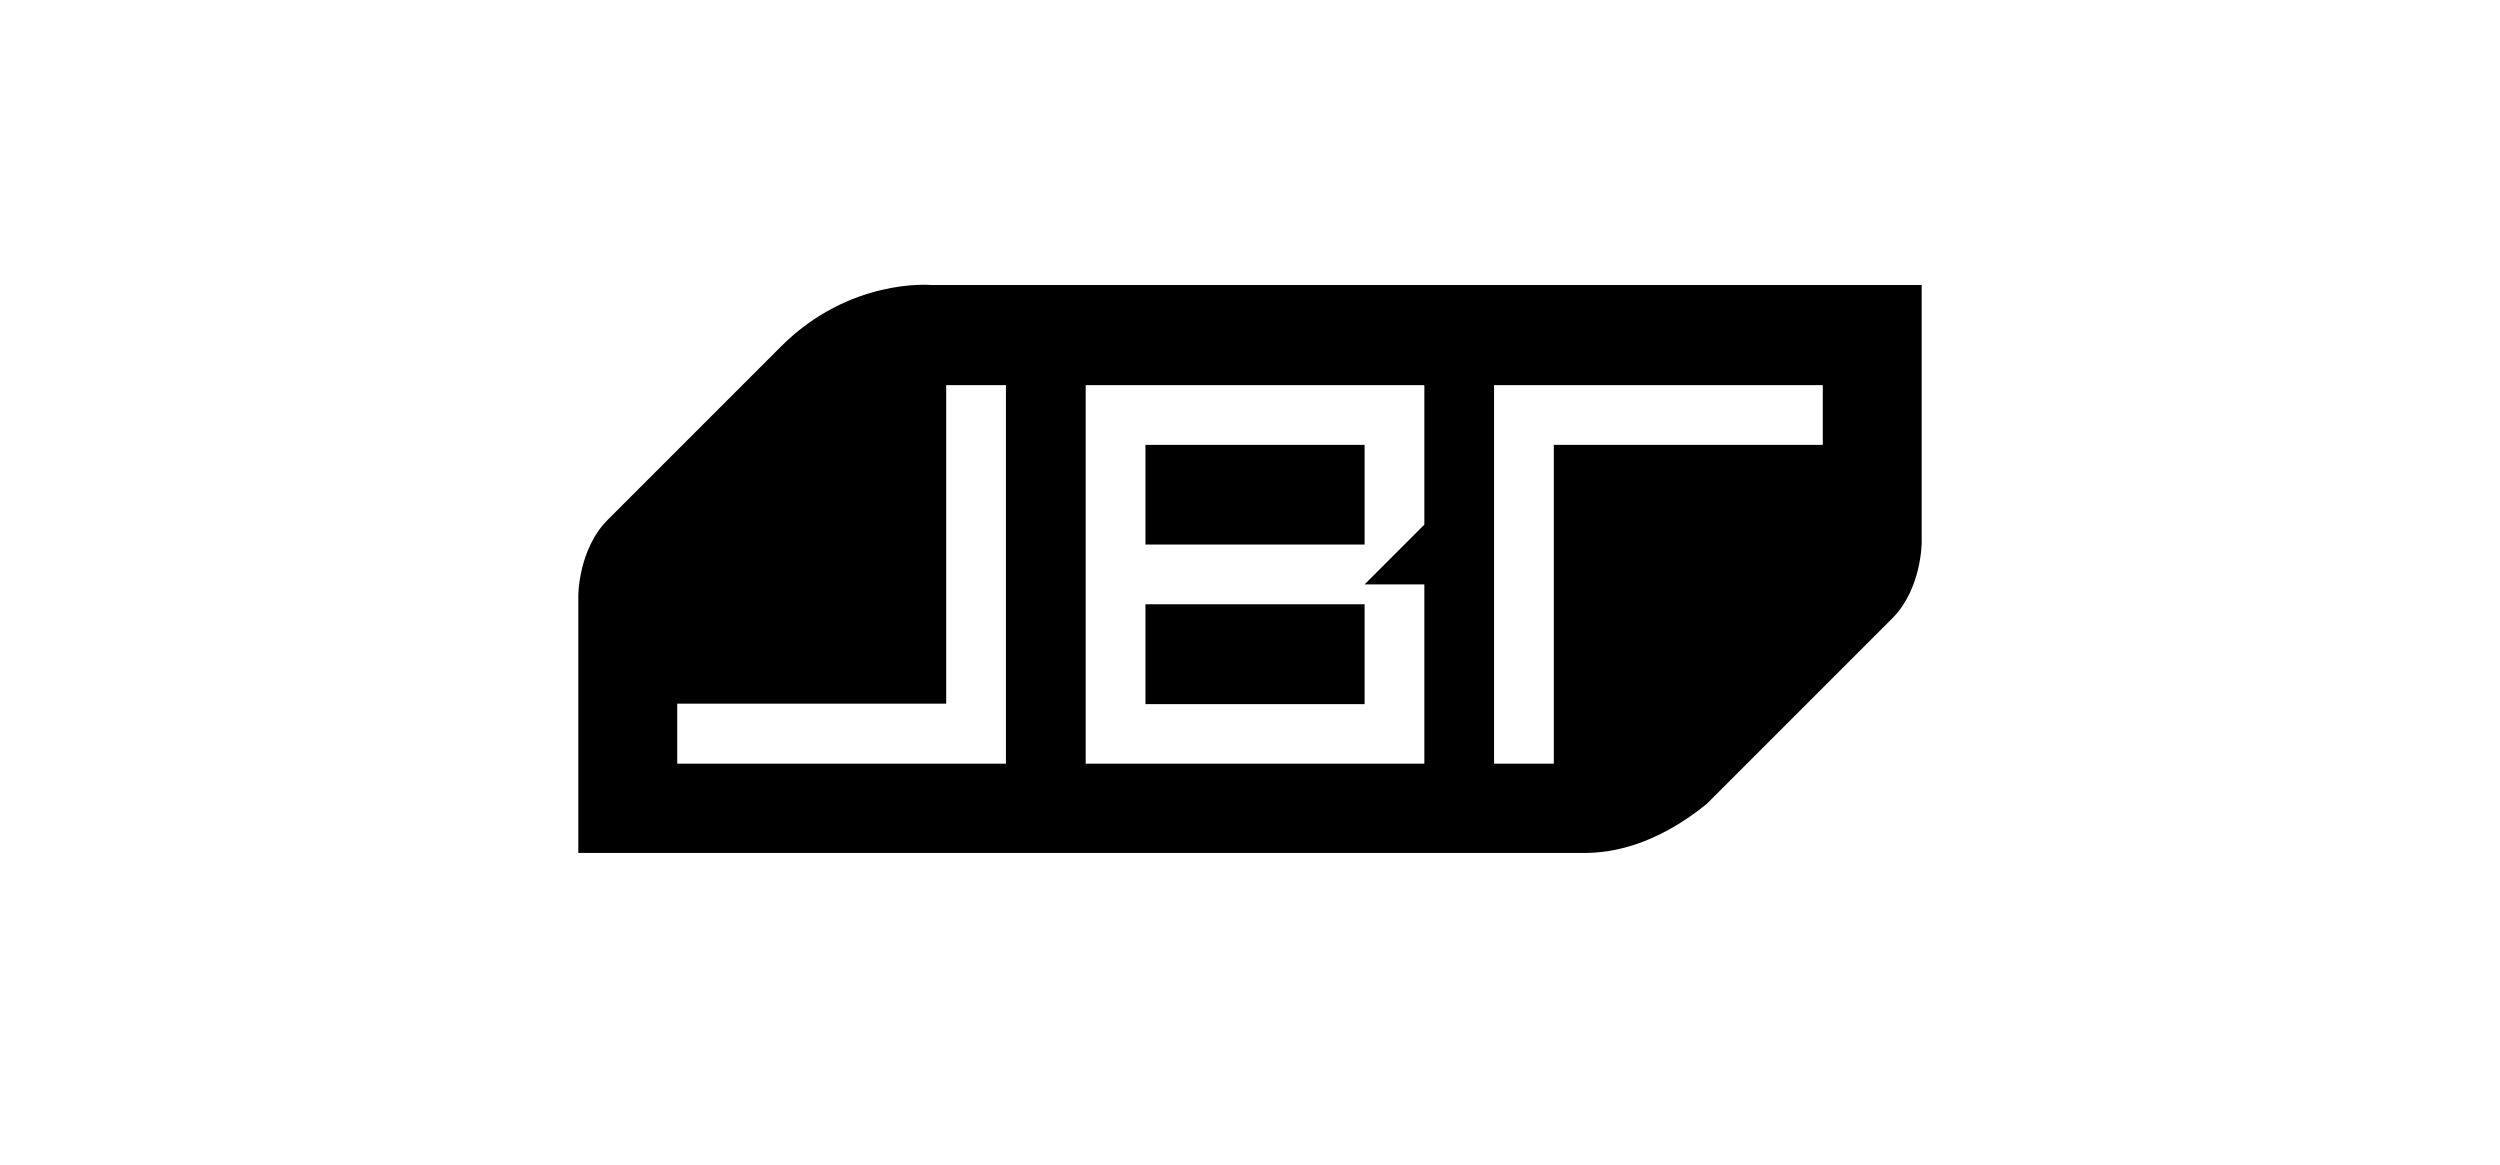 <svg width="88" height="41" viewBox="0 0 88 41" fill="none" xmlns="http://www.w3.org/2000/svg">
<path d="M48.034 24.785H40.32V21.271H48.034V24.785ZM48.034 15.66H40.32V19.167H48.034V15.66ZM64.162 13.557H52.591V26.881H54.694V15.66H64.162V13.557ZM50.137 13.557H38.216V26.881H50.137V20.571H48.034L50.137 18.467V13.557ZM35.409 13.557H33.306V24.77H23.838V26.881H35.409V13.557ZM67.643 10.031V19.093C67.643 19.093 67.647 20.724 66.608 21.766C65.893 22.481 62.274 26.103 60.07 28.304C58.22 29.8 56.667 30.024 55.774 30.024H20.357V20.965C20.357 20.965 20.353 19.335 21.396 18.292C22.122 17.566 25.29 14.395 27.483 12.205C29.903 9.778 32.751 10.031 32.751 10.031H67.643Z" fill="black"/>
</svg>
